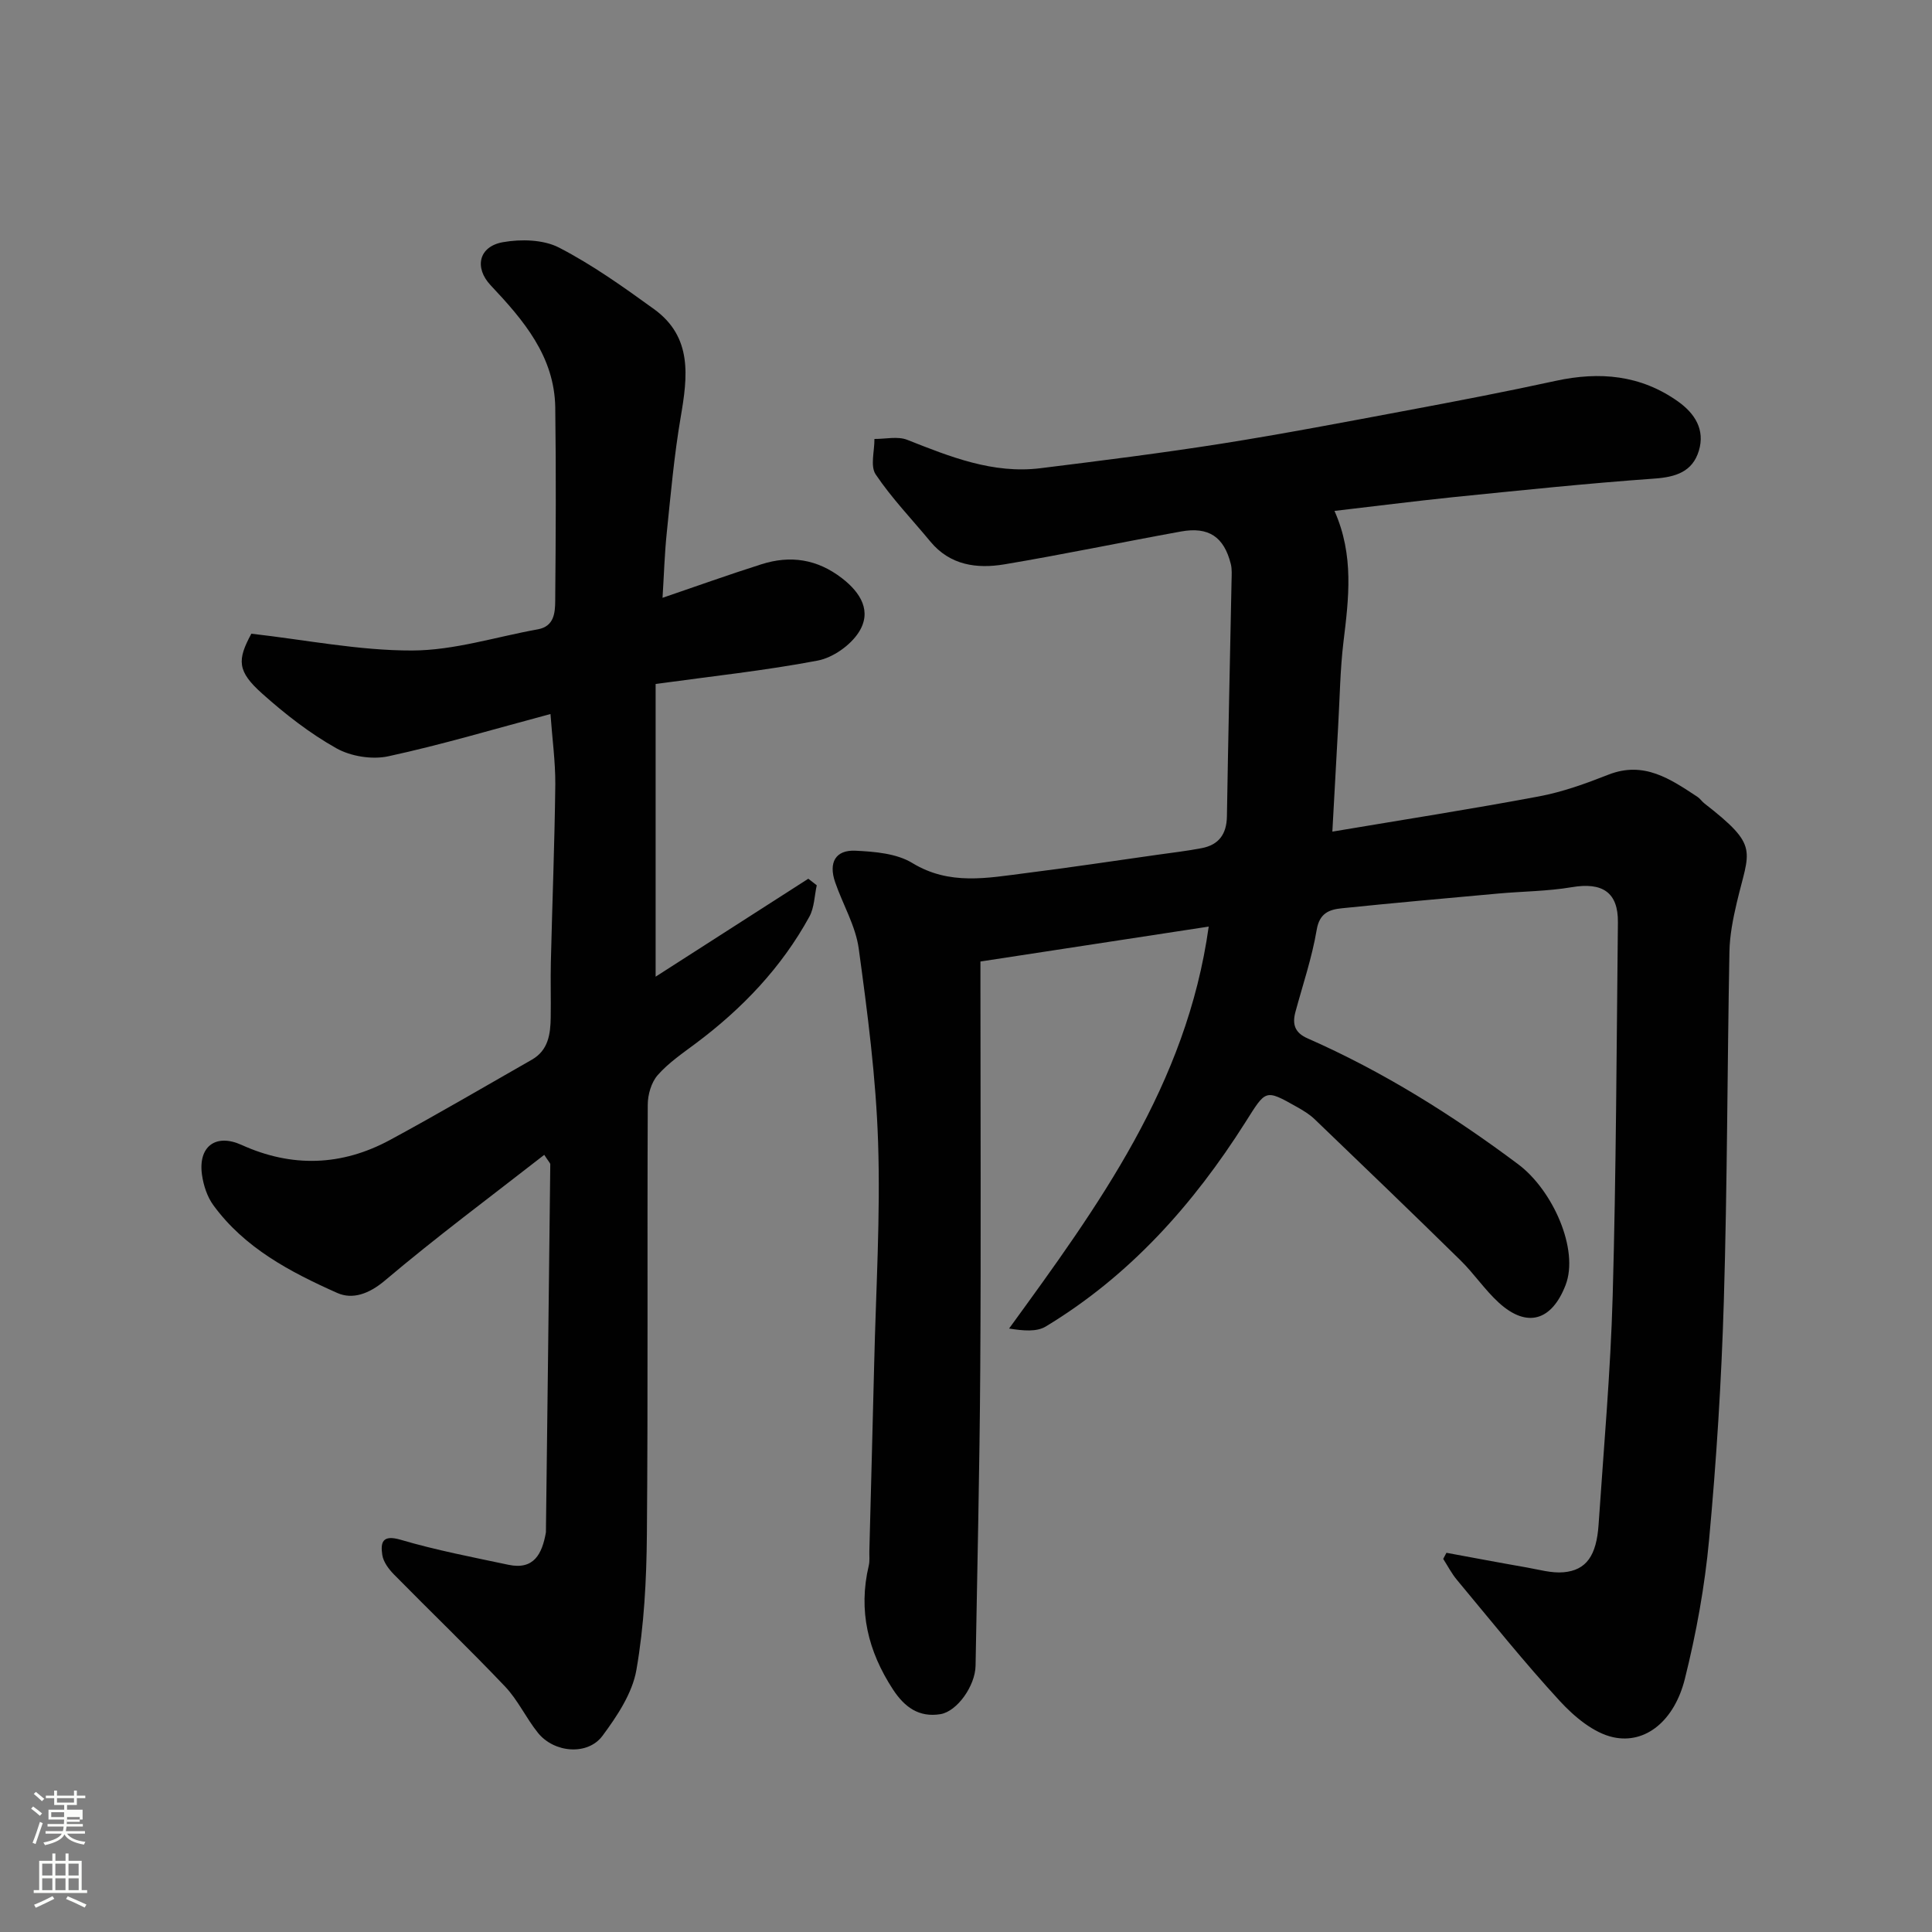 <svg enable-background="new 0 0 400 400" viewBox="0 0 400 400" xmlns="http://www.w3.org/2000/svg"><rect x="0" y="0" width="400" height="400" fill="#808080" stroke="none"/><path d="m6.44 374.46.42-.45c.65.47 1.27.95 1.85 1.44l-.45.49c-.65-.56-1.25-1.06-1.82-1.48m.93 7.33-.63-.26c.55-1.36 1.05-2.8 1.52-4.33.19.1.38.19.59.27-.46 1.29-.95 2.73-1.48 4.32m-.38-10.38.44-.42c.43.34 1.01.82 1.74 1.44l-.49.49c-.53-.51-1.09-1.01-1.69-1.51m2.5.35h1.72v-1.04h.59v1.04h3.52v-1.04h.59v1.04h1.75v.53h-1.75v1.42h-2.03v.97h3.22v2.03h-3.24c0 .35-.01.66-.03.93h3.32v.53h-3.37c-.03.27-.08.58-.15.94h3.96v.53h-3.71c.67.92 1.93 1.48 3.79 1.68-.13.24-.23.44-.29.59-2.13-.38-3.48-1.08-4.04-2.12-.43.97-1.77 1.72-4.03 2.23-.09-.19-.2-.37-.33-.55 2.1-.42 3.37-1.03 3.81-1.83h-3.36v-.53h3.58c.08-.29.13-.61.16-.94h-3.33v-.53h3.39c.02-.27.04-.58.04-.93h-3.23v-2.03h3.25v-.97h-2.07v-1.42h-1.73zm1.12 3.44v1h2.65c.01-.3.02-.44.01-.4v-.25-.35zm1.19-2h3.52v-.91h-3.52zm4.71 3h-2.63v.59c0 .15-.01.28-.01.4h2.64v-1.99z" fill="#fbfcfa"/><path d="m13.56 383.74h.63v1.52h2.72v6.07h1.13v.6h-11.06v-.6h1.13v-6.07h2.73v-1.52h.63v1.52h2.1v-1.52zm-2.69 8.83.38.56c-1.24.63-2.53 1.25-3.85 1.85-.1-.21-.21-.42-.34-.63 1.36-.55 2.63-1.15 3.81-1.78m-2.13-4.27h2.1v-2.45h-2.1zm0 3.04h2.1v-2.46h-2.1zm2.72-3.04h2.1v-2.45h-2.1zm0 3.04h2.1v-2.46h-2.1zm6.07 3.6c-1.41-.71-2.7-1.3-3.86-1.78l.35-.56c1.45.62 2.75 1.19 3.88 1.72zm-1.25-9.09h-2.1v2.45h2.1zm-2.09 5.49h2.1v-2.46h-2.1z" fill="#fbfcfa"/><g fill="#010101"><path d="m276.29 105.78c4.09 9.19 2.95 18.12 1.86 27.12-.69 5.73-.76 11.53-1.09 17.29-.4 7.07-.78 14.15-1.21 21.99 14.62-2.46 28.73-4.66 42.75-7.29 4.92-.92 9.74-2.67 14.42-4.51 7.35-2.88 12.82.92 18.41 4.59.55.36.93.97 1.45 1.37 11.51 8.97 9.28 9.52 6.69 20.6-.78 3.32-1.45 6.74-1.51 10.13-.45 24.1-.44 48.21-1.16 72.3-.49 16.49-1.53 32.98-3.05 49.4-.9 9.7-2.66 19.41-5.03 28.87-2.16 8.6-8.11 13.5-14.81 12.04-4.05-.88-8.04-4.23-11.01-7.44-7.45-8.09-14.33-16.71-21.38-25.17-1.09-1.31-1.89-2.87-2.82-4.32.23-.42.45-.84.67-1.26 5.55 1.02 11.08 2.07 16.64 3.04 2.53.44 5.12 1.21 7.61.99 4.72-.42 6.82-3.45 7.25-9.87 1.06-15.8 2.48-31.59 2.92-47.4.72-25.76.8-51.53 1.08-77.3.07-6.21-3.22-8.34-9.53-7.27-5.02.85-10.17.86-15.26 1.32-10.8.98-21.6 1.94-32.39 3.05-2.54.26-4.6.97-5.18 4.45-.97 5.75-2.87 11.34-4.4 16.99-.68 2.52-.19 4.3 2.48 5.48 15.63 6.88 30 15.87 43.65 26.09 7.15 5.36 12.64 17.67 9.79 25.02-2.83 7.31-7.92 8.99-13.8 3.64-2.91-2.65-5.14-6.03-7.96-8.79-10-9.82-20.11-19.54-30.23-29.25-1.05-1-2.35-1.78-3.63-2.5-6.68-3.77-6.39-3.56-10.69 3.21-10.76 16.98-23.92 31.75-41.31 42.25-1.89 1.14-4.63.89-7.59.42 18.48-25.42 36.76-50.41 41.33-83.22-15.97 2.44-31.37 4.8-47.26 7.23v5.51c0 26.33.13 52.67-.04 79-.13 20.44-.61 40.87-.97 61.3-.07 4.16-3.82 9.46-7.28 10.02-4.41.71-7.38-1.4-9.81-5.1-5.19-7.94-7.23-16.34-5.02-25.67.23-.95.09-1.99.12-2.99.33-12.93.69-25.87 1-38.8.36-15.27 1.31-30.56.81-45.8-.43-13.42-2.19-26.83-4.01-40.15-.65-4.72-3.31-9.15-4.89-13.76-1.39-4.05.08-6.69 4.2-6.5 4 .19 8.53.56 11.79 2.55 7.7 4.69 15.54 3.09 23.47 2.09 9.09-1.14 18.14-2.51 27.21-3.79 3.08-.44 6.18-.79 9.23-1.38 3.53-.68 5.16-2.89 5.22-6.57.26-16.27.64-32.54.96-48.8.02-1.16.12-2.38-.16-3.48-1.41-5.6-4.58-7.75-10.31-6.71-12.19 2.21-24.33 4.75-36.55 6.8-5.7.95-11.25.22-15.34-4.72-3.81-4.61-8-8.96-11.32-13.9-1.16-1.72-.23-4.85-.26-7.34 2.28.02 4.81-.6 6.79.18 8.89 3.51 17.75 7.09 27.57 5.88 12.51-1.55 25.02-3.12 37.47-5.08 12.89-2.04 25.71-4.5 38.53-6.9 10.26-1.92 20.51-3.89 30.7-6.11 9.07-1.97 17.56-1.23 25.3 4.26 3.52 2.5 5.64 5.86 4.33 10.21-1.32 4.36-4.79 5.46-9.24 5.77-13.92.99-27.82 2.45-41.71 3.85-8.11.84-16.22 1.88-24.49 2.84z"/><path d="m113.97 147.83c-11.55 3.08-22.47 6.35-33.57 8.75-3.37.73-7.78.02-10.78-1.67-5.5-3.09-10.61-7.08-15.34-11.31-5.2-4.64-5.19-6.95-2.24-12.4 11.35 1.29 22.33 3.51 33.3 3.48 8.67-.02 17.32-2.82 25.99-4.38 3.41-.61 3.6-3.43 3.62-5.91.12-13.33.19-26.66.01-39.99-.15-10.62-6.58-18.12-13.37-25.33-3.43-3.64-2.5-8.04 2.54-8.93 3.74-.66 8.37-.55 11.61 1.12 6.91 3.57 13.34 8.16 19.67 12.74 8 5.79 6.96 13.96 5.52 22.37-1.35 7.9-2.06 15.91-2.88 23.89-.46 4.39-.58 8.81-.88 13.51 6.97-2.38 13.69-4.79 20.49-6.95 5.98-1.9 11.53-1.07 16.66 2.89 3.94 3.04 6.22 6.9 3.48 11.19-1.74 2.72-5.36 5.27-8.52 5.87-10.88 2.07-21.93 3.24-33.54 4.84v60.6c10.3-6.61 20.95-13.44 31.61-20.28.58.45 1.17.9 1.75 1.36-.48 2.18-.5 4.62-1.53 6.5-5.78 10.54-13.91 19.05-23.5 26.22-2.75 2.06-5.67 4.04-7.91 6.59-1.32 1.51-2.05 4.05-2.05 6.13-.13 29.66.07 59.33-.18 88.99-.08 9.36-.57 18.83-2.17 28.02-.84 4.83-3.99 9.55-7.02 13.64-3.06 4.13-10.01 3.55-13.36-.61-2.45-3.04-4.13-6.76-6.79-9.57-7.51-7.9-15.38-15.45-23.02-23.22-1.08-1.1-2.2-2.59-2.42-4.04-.41-2.67.07-4.25 3.83-3.14 7.3 2.15 14.82 3.59 22.28 5.17 5.31 1.13 6.97-2.3 7.75-6.62.03-.16.02-.33.02-.5.31-25.26.62-50.53.9-75.79 0-.25-.3-.5-1.25-1.96-11.11 8.67-22.34 17.01-33 26.03-3.28 2.77-6.7 3.97-9.86 2.56-9.69-4.32-19.17-9.28-25.65-18.17-1.28-1.75-2.04-4.11-2.35-6.28-.83-5.88 2.84-8.62 8.19-6.2 10.43 4.73 20.73 4.38 30.71-1.01 9.9-5.35 19.61-11.06 29.39-16.63 3.42-1.95 3.86-5.3 3.91-8.75.06-3.83-.06-7.67.03-11.5.29-12.27.78-24.53.92-36.8.02-4.73-.64-9.46-1-14.52z"/></g></svg>